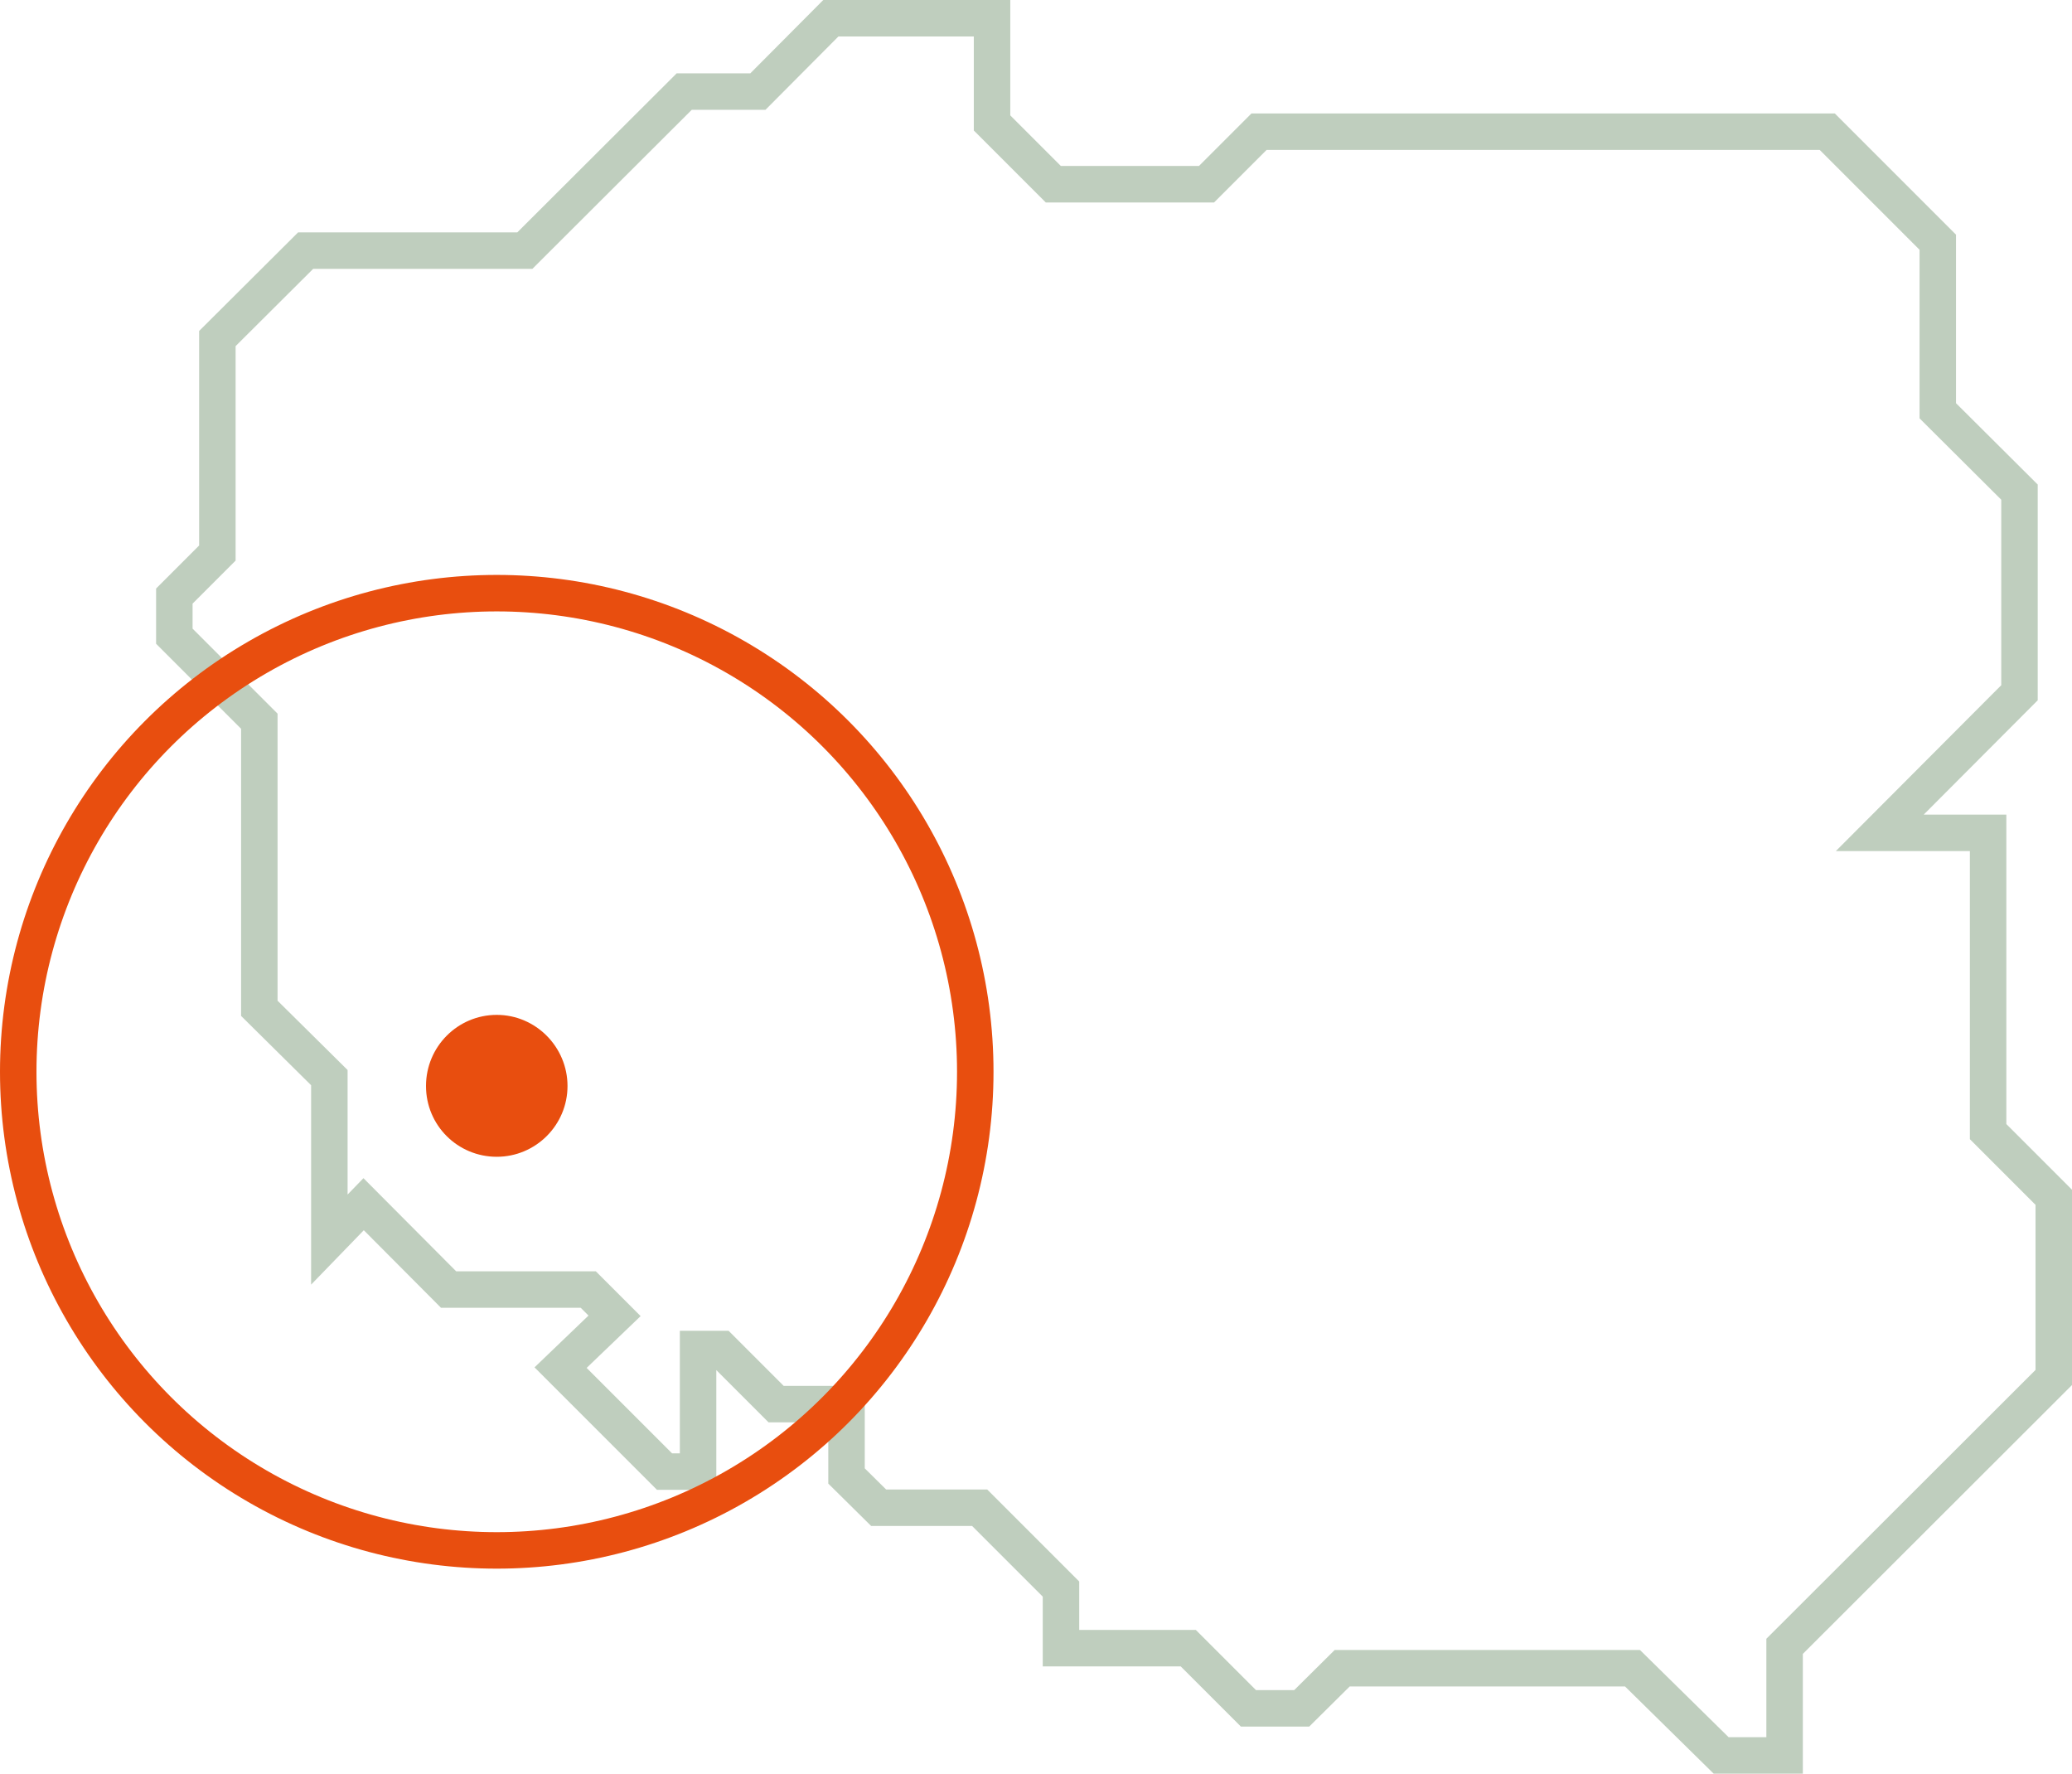 <?xml version="1.0" encoding="UTF-8"?> <svg xmlns="http://www.w3.org/2000/svg" id="Layer_2" data-name="Layer 2" viewBox="0 0 56.81 48.62"><defs><style> .cls-1 { stroke: #e84e0f; } .cls-1, .cls-2 { fill: none; stroke-miterlimit: 10; } .cls-2 { stroke: #bfcebe; } .cls-3 { fill: #e84e0f; stroke-width: 0px; } </style></defs><g id="Layer_2-2" data-name="Layer 2"><g><polygon class="cls-2" points="9.03 33.98 9.03 29.54 7.11 27.64 7.11 19.77 4.78 17.44 4.78 16.34 5.96 15.16 5.96 12.14 5.96 9.28 8.38 6.87 14.39 6.87 18.76 2.51 20.78 2.51 22.78 .5 27.2 .5 27.2 3.37 28.88 5.05 33.08 5.05 34.52 3.61 50.1 3.61 53.13 6.64 53.13 11.26 55.37 13.49 55.37 18.99 51.54 22.83 54.51 22.83 54.51 31.02 56.31 32.82 56.31 37.76 48.93 45.13 48.93 48.12 47.19 48.12 44.76 45.73 36.8 45.73 35.69 46.83 34.23 46.83 32.58 45.18 29.09 45.18 29.09 43.56 26.86 41.33 24.09 41.33 23.21 40.46 23.21 38.49 21.28 38.49 19.77 36.98 19.14 36.98 19.14 40.34 18.22 40.34 15.37 37.49 16.85 36.07 16.13 35.35 12.3 35.35 9.97 33.01 9.03 33.98"></polygon><circle class="cls-1" cx="13.62" cy="29.38" r="13.12"></circle><path class="cls-3" d="m13.62,31.71c1.07,0,1.94-.87,1.94-1.94s-.87-1.95-1.94-1.95-1.94.87-1.94,1.95.87,1.94,1.94,1.94"></path></g></g></svg> 
